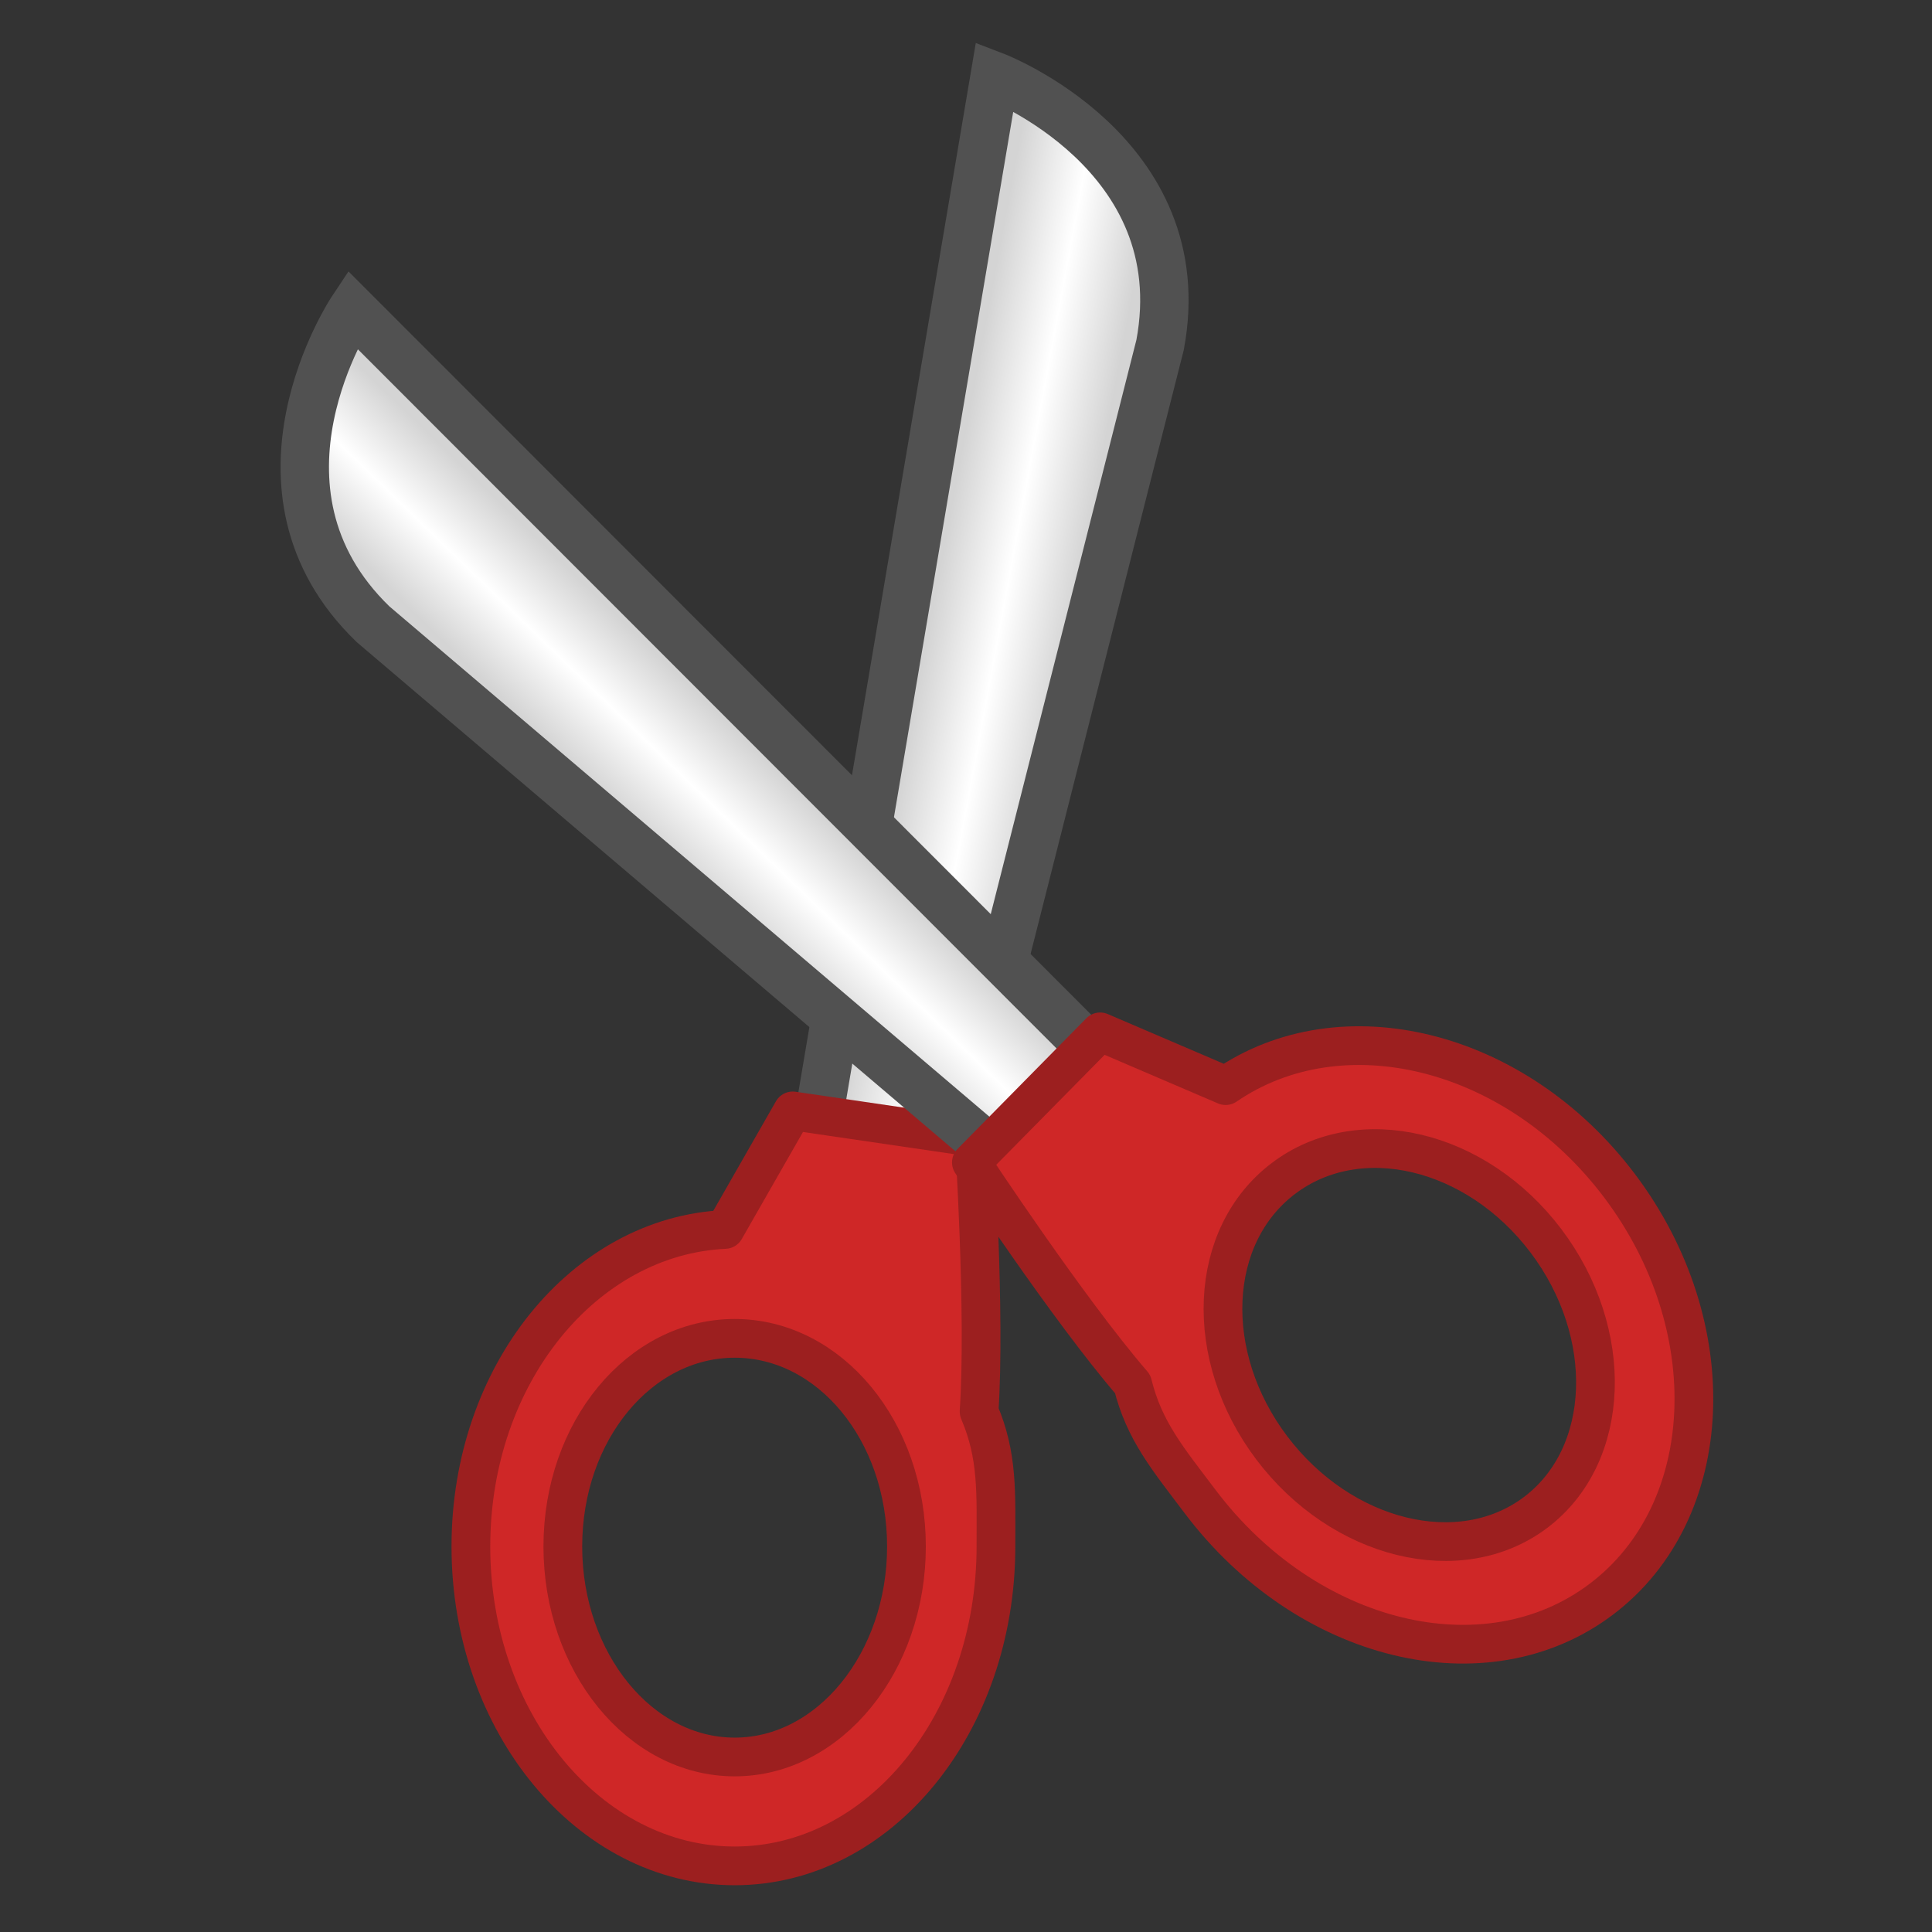 <?xml version="1.0" encoding="UTF-8" standalone="no"?>
<!-- Created with Inkscape (http://www.inkscape.org/) -->
<svg
   xmlns:dc="http://purl.org/dc/elements/1.1/"
   xmlns:cc="http://web.resource.org/cc/"
   xmlns:rdf="http://www.w3.org/1999/02/22-rdf-syntax-ns#"
   xmlns:svg="http://www.w3.org/2000/svg"
   xmlns="http://www.w3.org/2000/svg"
   xmlns:xlink="http://www.w3.org/1999/xlink"
   xmlns:sodipodi="http://inkscape.sourceforge.net/DTD/sodipodi-0.dtd"
   xmlns:inkscape="http://www.inkscape.org/namespaces/inkscape"
   width="22px"
   height="22px"
   id="svg2"
   sodipodi:version="0.32"
   inkscape:version="0.42.2"
   sodipodi:docbase="/home/silvestre/.icons/yasis/scalable/stock"
   sodipodi:docname="gtk-cup.svg">
  <rect width="100%" height="100%" fill="#333333" stroke="none"/>
  <defs
     id="defs4">
    <linearGradient
       id="linearGradient2744">
      <stop
         style="stop-color:#d4d4d4;stop-opacity:1;"
         offset="0"
         id="stop2746" />
      <stop
         id="stop2752"
         offset="0.5"
         style="stop-color:#ffffff;stop-opacity:1;" />
      <stop
         style="stop-color:#d4d4d4;stop-opacity:1"
         offset="1"
         id="stop2748" />
    </linearGradient>
    <linearGradient
       inkscape:collect="always"
       xlink:href="#linearGradient2744"
       id="linearGradient2750"
       x1="8.564"
       y1="2.83"
       x2="10.334"
       y2="3.158"
       gradientUnits="userSpaceOnUse"
       gradientTransform="matrix(0.882,0,0,0.882,3.186,3.778)" />
    <linearGradient
       inkscape:collect="always"
       xlink:href="#linearGradient2744"
       id="linearGradient2758"
       gradientUnits="userSpaceOnUse"
       x1="8.564"
       y1="2.83"
       x2="10.334"
       y2="3.158"
       gradientTransform="matrix(-0.973,0.231,0.231,0.973,16.236,-1.232)" />
    <linearGradient
       inkscape:collect="always"
       xlink:href="#linearGradient2744"
       id="linearGradient2764"
       gradientUnits="userSpaceOnUse"
       gradientTransform="matrix(-0.973,0.231,0.231,0.973,16.236,-1.232)"
       x1="8.564"
       y1="2.83"
       x2="10.334"
       y2="3.158" />
  </defs>
  <sodipodi:namedview
     id="base"
     pagecolor="#ffffff"
     bordercolor="#666666"
     borderopacity="1.0"
     inkscape:pageopacity="0.0"
     inkscape:pageshadow="2"
     inkscape:zoom="9.1363636"
     inkscape:cx="23.830348"
     inkscape:cy="16.404291"
     inkscape:document-units="px"
     inkscape:current-layer="layer1"
     inkscape:window-width="770"
     inkscape:window-height="511"
     inkscape:window-x="129"
     inkscape:window-y="76" />
  <g
     inkscape:label="Layer 1"
     inkscape:groupmode="layer"
     id="layer1">
    <path
       style="fill:url(#linearGradient2750);fill-opacity:1;fill-rule:evenodd;stroke:#515151;stroke-width:0.551;stroke-linecap:butt;stroke-linejoin:miter;stroke-miterlimit:4;stroke-dasharray:none;stroke-opacity:1"
       d="M 9.225,13.299 L 11.327,0.867 C 11.327,0.867 13.62,1.744 13.21,3.928 L 10.838,13.28 L 9.225,13.299 z "
       id="path2742"
       sodipodi:nodetypes="ccccc" />
    <path
       style="opacity:1;color:#000000;fill:#cf2727;fill-opacity:1;fill-rule:nonzero;stroke:#9c1f1f;stroke-width:0.441;stroke-linecap:round;stroke-linejoin:round;marker:none;marker-start:none;marker-mid:none;marker-end:none;stroke-miterlimit:4;stroke-dasharray:none;stroke-dashoffset:4.504;stroke-opacity:1;visibility:visible;display:inline;overflow:visible"
       d="M 9.027,12.65 L 8.255,14 C 6.657,14.074 5.362,15.646 5.362,17.61 C 5.362,19.621 6.714,21.247 8.366,21.247 C 10.017,21.247 11.341,19.621 11.341,17.61 C 11.341,16.999 11.365,16.579 11.149,16.074 C 11.223,14.956 11.093,12.953 11.093,12.953 L 9.027,12.65 z M 8.366,15.24 C 9.446,15.24 10.322,16.293 10.322,17.61 C 10.322,18.926 9.446,20.007 8.366,20.007 C 7.285,20.007 6.409,18.926 6.409,17.61 C 6.409,16.293 7.285,15.24 8.366,15.24 z "
       id="path2008"
       sodipodi:nodetypes="ccsssccccsssc" />
    <g
       id="g2760"
       transform="matrix(0.817,-0.331,0.331,0.817,-0.525,7.563)">
      <path
         sodipodi:nodetypes="ccccc"
         id="path2756"
         d="M 12.06,10.855 L 6.49,-2.315 C 6.49,-2.315 4.189,-0.748 5.212,1.555 L 10.276,11.256 L 12.06,10.855 z "
         style="fill:url(#linearGradient2764);fill-opacity:1;fill-rule:evenodd;stroke:#515151;stroke-width:0.625;stroke-linecap:butt;stroke-linejoin:miter;stroke-miterlimit:4;stroke-dasharray:none;stroke-opacity:1" />
      <path
         sodipodi:nodetypes="ccsssccccsssc"
         id="path2754"
         d="M 11.94,9.962 L 13.182,11.215 C 14.955,10.826 16.834,12.168 17.411,14.32 C 18.001,16.523 16.997,18.701 15.188,19.186 C 13.379,19.671 11.451,18.278 10.86,16.075 C 10.681,15.406 10.532,14.953 10.621,14.336 C 10.212,13.133 9.765,10.901 9.765,10.901 L 11.94,9.962 z M 13.425,12.606 C 12.241,12.923 11.591,14.334 11.977,15.776 C 12.364,17.218 13.64,18.145 14.824,17.828 C 16.008,17.51 16.65,16.069 16.264,14.627 C 15.877,13.185 14.609,12.288 13.425,12.606 z "
         style="opacity:1;color:#000000;fill:#cf2727;fill-opacity:1;fill-rule:nonzero;stroke:#9c1f1f;stroke-width:0.5;stroke-linecap:round;stroke-linejoin:round;marker:none;marker-start:none;marker-mid:none;marker-end:none;stroke-miterlimit:4;stroke-dasharray:none;stroke-dashoffset:4.504;stroke-opacity:1;visibility:visible;display:inline;overflow:visible" />
    </g>
  </g>
</svg>
